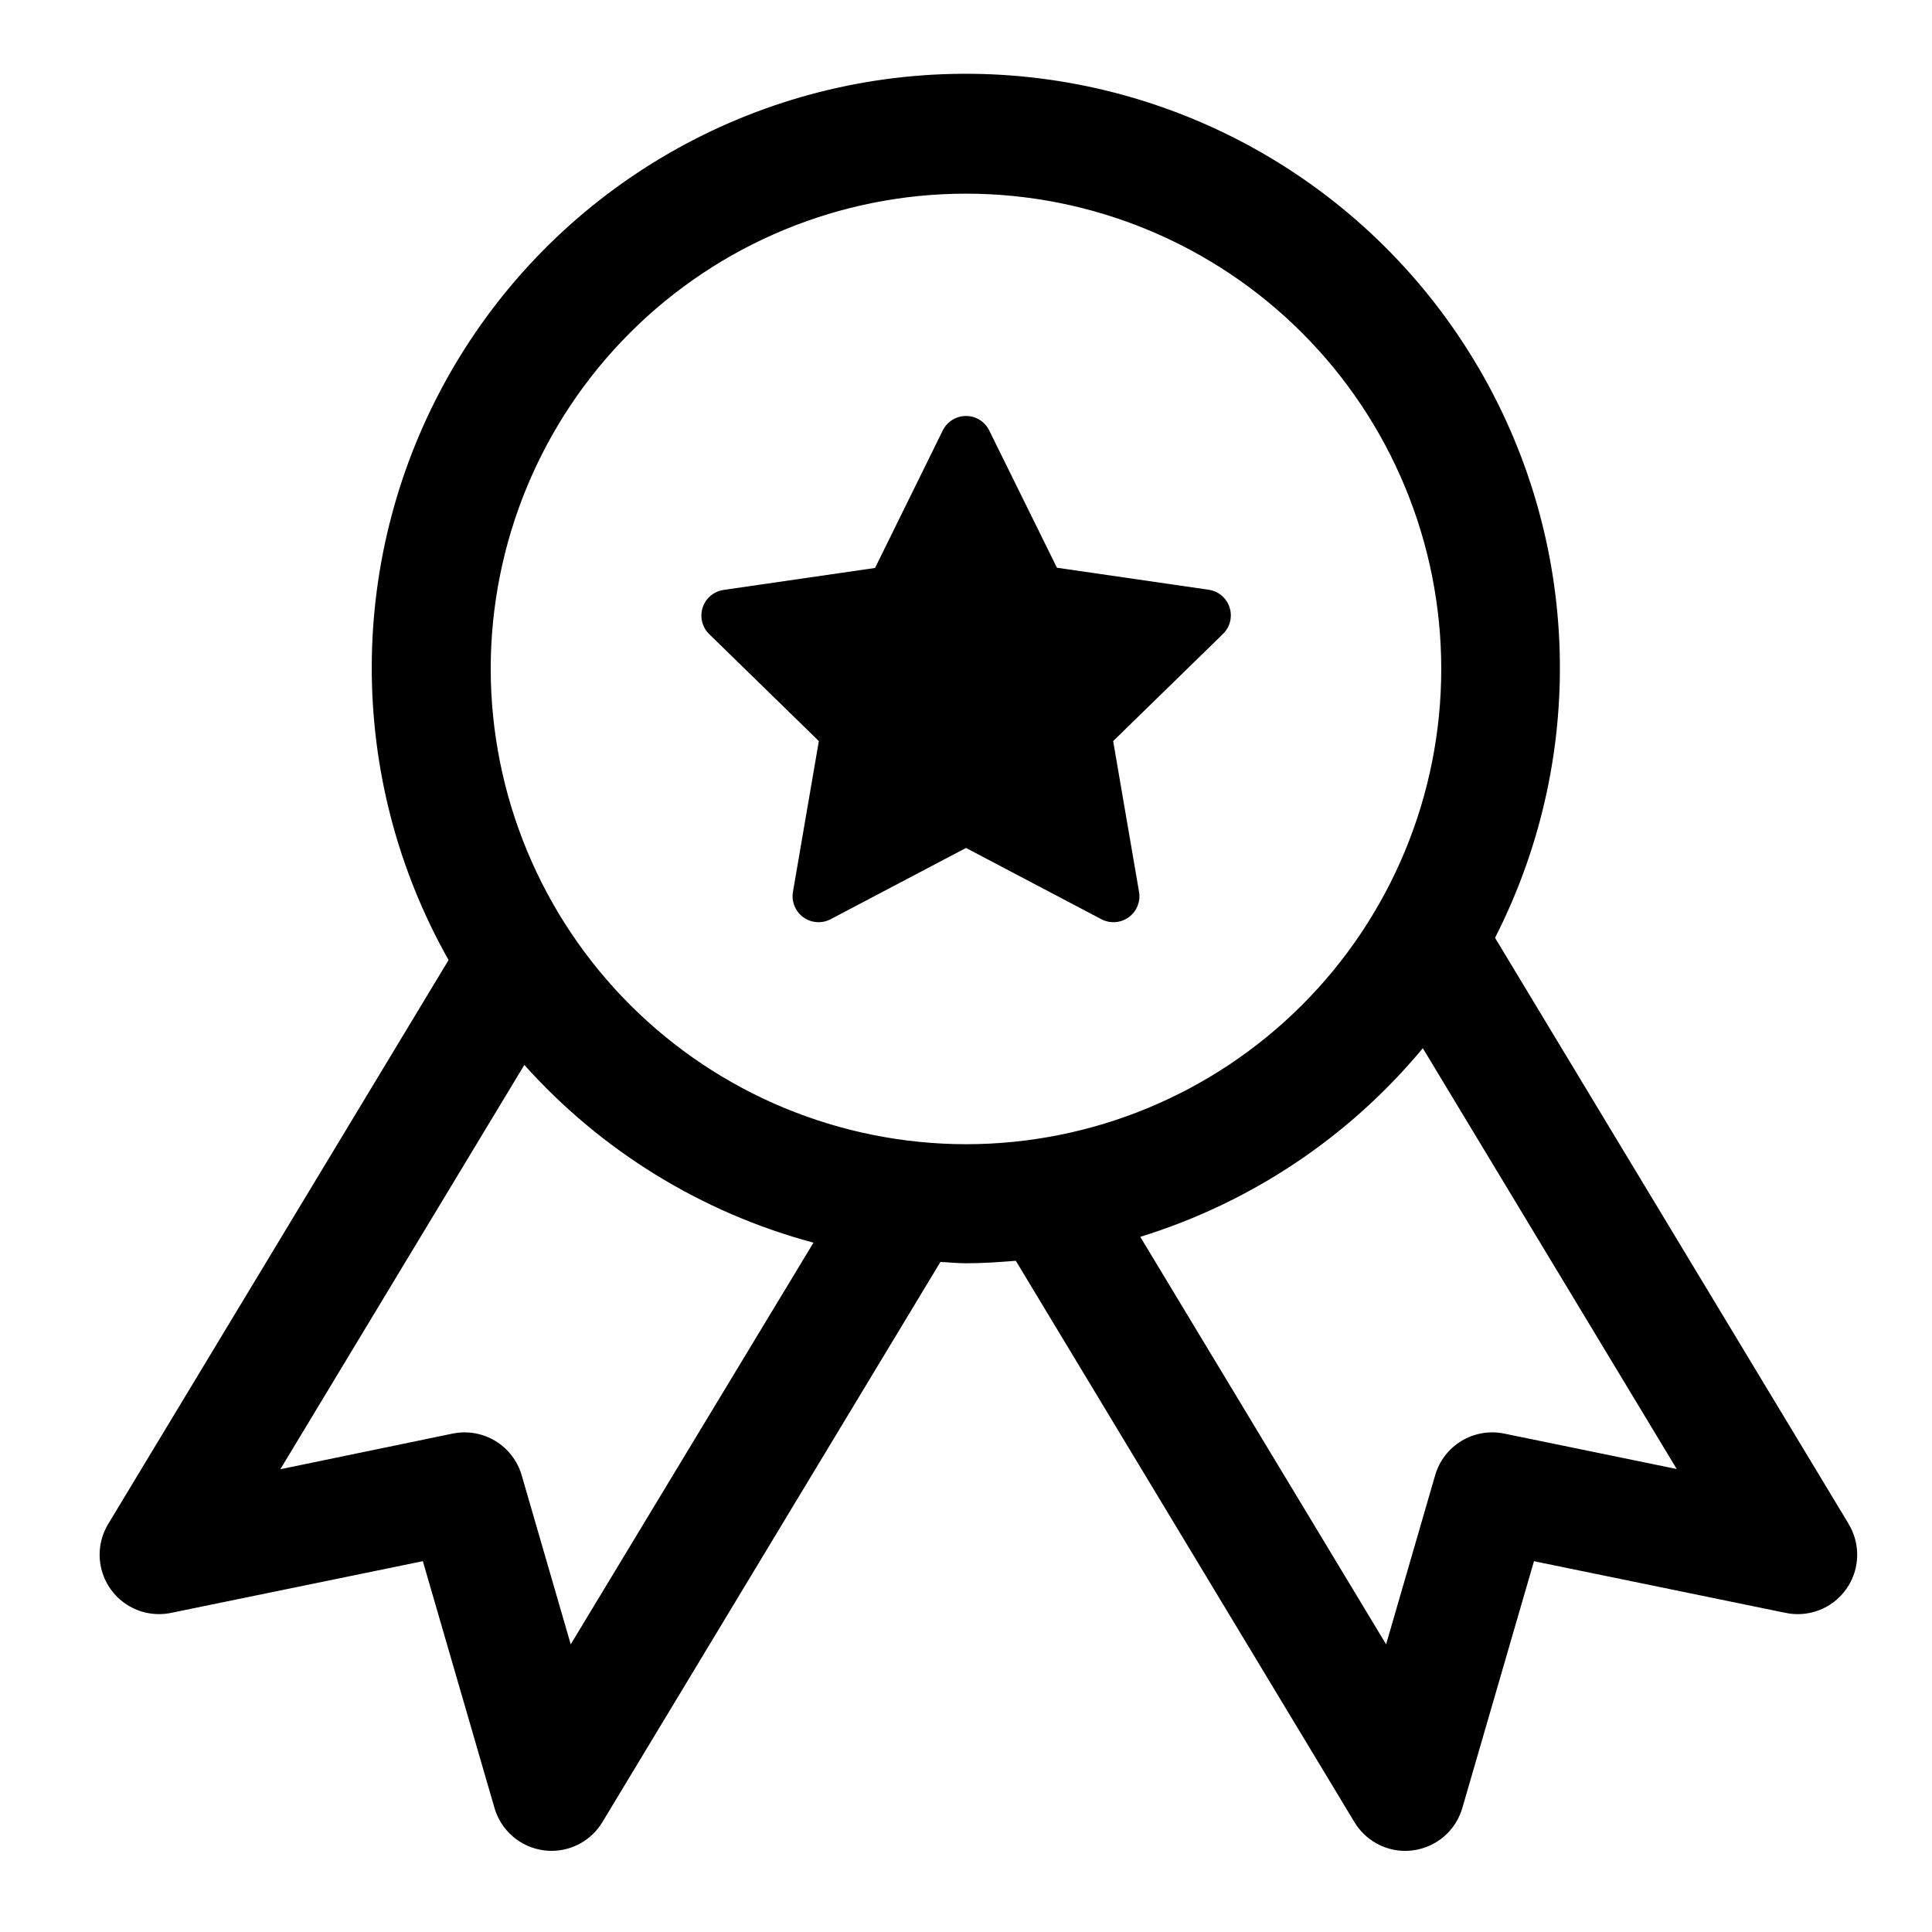<?xml version="1.0" encoding="UTF-8"?>
<!-- The Best Svg Icon site in the world: iconSvg.co, Visit us! https://iconsvg.co -->
<svg fill="#000000" width="800px" height="800px" version="1.1" viewBox="144 144 512 512" xmlns="http://www.w3.org/2000/svg">
 <g>
  <path d="m464.25 300.28-40.148-5.824-17.949-36.383 0.004-0.004c-1.156-2.344-3.543-3.828-6.156-3.828s-5 1.484-6.156 3.828l-17.949 36.445-40.148 5.824v0.004c-2.586 0.375-4.734 2.191-5.539 4.676-0.805 2.488-0.129 5.215 1.746 7.035l29.047 28.34-6.863 39.973v0.004c-0.434 2.574 0.629 5.172 2.738 6.707 2.113 1.535 4.91 1.742 7.227 0.535l35.895-18.895 35.895 18.895h0.004c2.316 1.207 5.113 1 7.227-0.535 2.113-1.535 3.172-4.133 2.738-6.707l-6.863-39.973 29.047-28.34v-0.004c1.914-1.816 2.617-4.57 1.805-7.078-0.809-2.512-2.984-4.336-5.598-4.695z"/>
  <path d="m633.89 547.82-93.691-155.29c25.168-49.336 22.559-108.27-6.867-155.19-29.43-46.922-81.348-74.93-136.72-73.754-55.375 1.176-106.05 31.359-133.46 79.488-27.41 48.129-27.516 107.12-0.277 155.35l-90.164 149.39c-2.144 3.512-2.828 7.727-1.902 11.738 0.922 4.012 3.383 7.5 6.848 9.719 3.469 2.223 7.664 2.996 11.695 2.156l66.707-13.699 18.988 65.402v0.004c0.852 2.938 2.539 5.562 4.859 7.559 2.324 1.992 5.176 3.266 8.207 3.664 0.68 0.094 1.363 0.141 2.047 0.145 5.516-0.004 10.629-2.894 13.477-7.621l89.582-148.45c2.266 0.094 4.488 0.348 6.785 0.348 4.457 0 8.832-0.301 13.195-0.66l89.742 148.77v-0.004c2.848 4.727 7.961 7.617 13.477 7.621 0.684-0.004 1.367-0.051 2.047-0.145 3.031-0.398 5.883-1.672 8.203-3.664 2.324-1.996 4.012-4.621 4.863-7.559l18.988-65.402 66.707 13.699v-0.004c4.031 0.84 8.227 0.066 11.695-2.156 3.465-2.219 5.926-5.707 6.848-9.719 0.926-4.012 0.242-8.227-1.902-11.738zm-338.64 31.945-13.004-44.824c-1.105-3.801-3.606-7.047-6.992-9.086-3.391-2.043-7.426-2.734-11.305-1.938l-45.656 9.445 64.66-107.15c20.418 22.82 47.047 39.191 76.625 47.109zm-21.207-258.49c0-33.402 13.27-65.441 36.891-89.062 23.621-23.617 55.656-36.891 89.062-36.891 33.402 0 65.441 13.273 89.059 36.891 23.621 23.621 36.891 55.66 36.891 89.062 0 33.406-13.27 65.441-36.891 89.062-23.617 23.621-55.656 36.891-89.059 36.891-33.395-0.039-65.41-13.32-89.023-36.934-23.609-23.609-36.895-55.625-36.93-89.02zm268.59 202.64c-3.879-0.797-7.914-0.105-11.305 1.938-3.387 2.039-5.887 5.285-6.992 9.086l-13.004 44.824-65.148-107.99c29.285-9.039 55.305-26.41 74.879-49.988l67.289 111.52z"/>
 </g>
</svg>